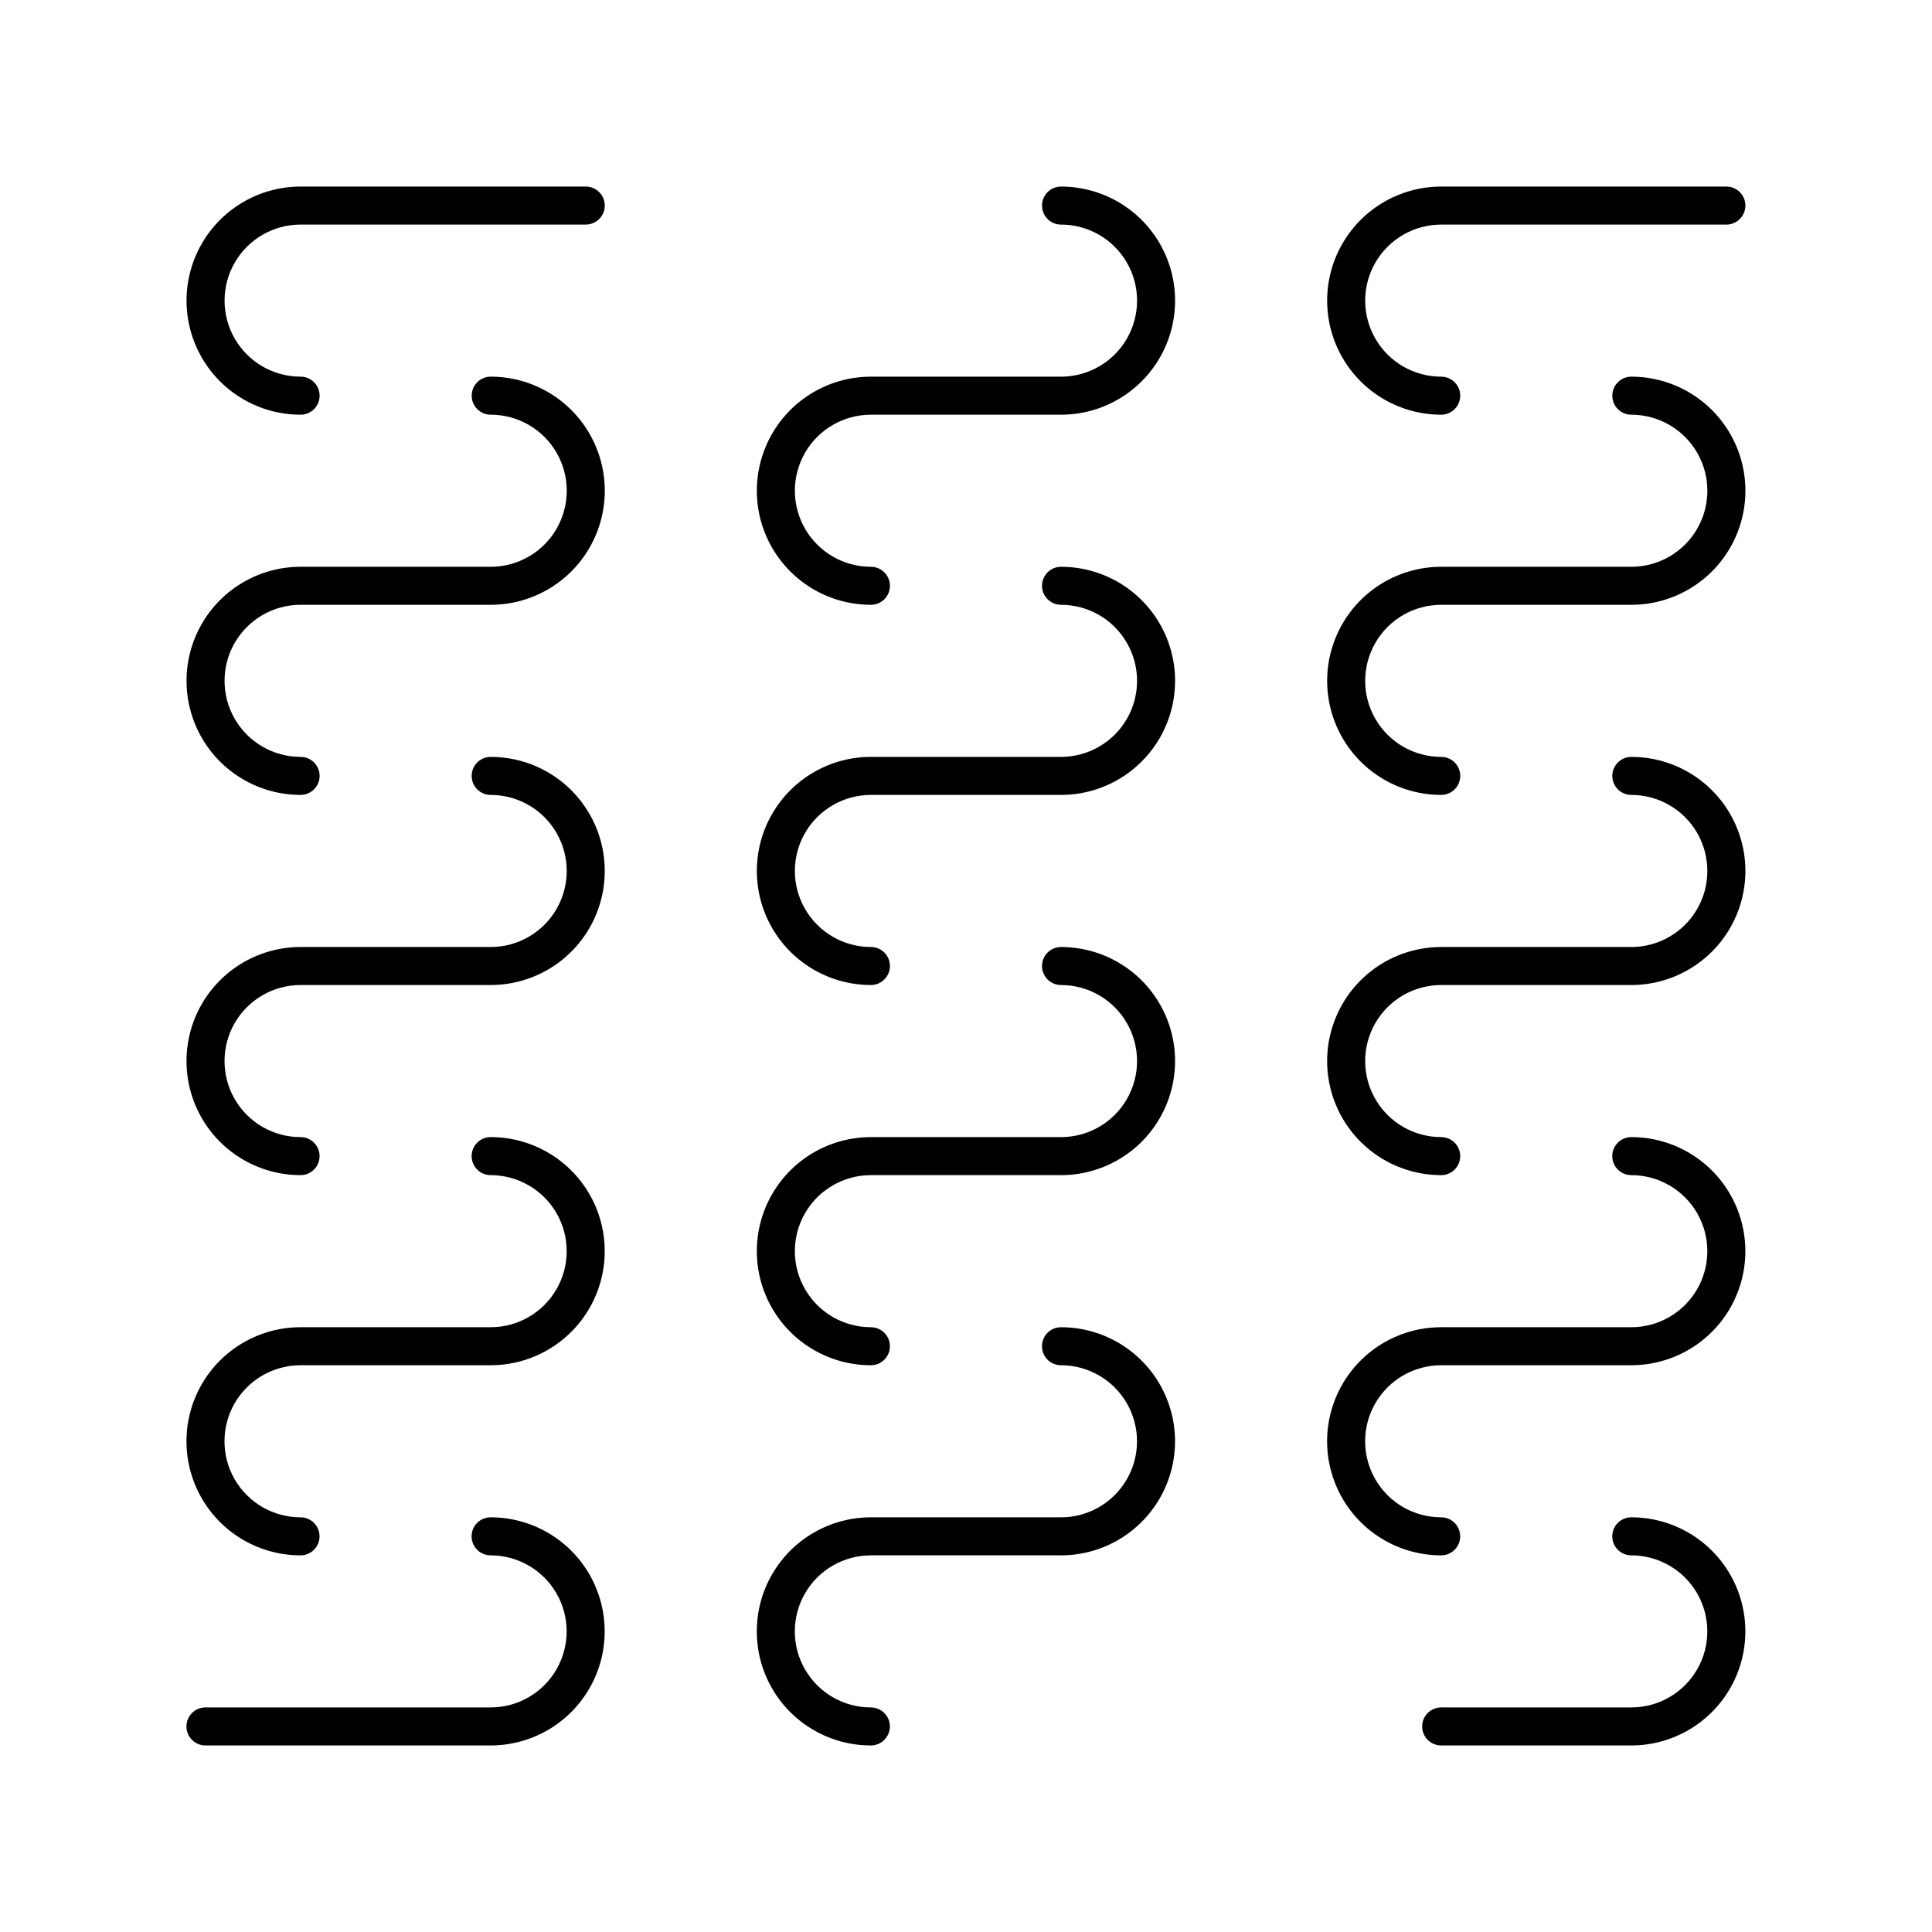 <?xml version="1.0" encoding="UTF-8"?>
<!-- Uploaded to: SVG Repo, www.svgrepo.com, Generator: SVG Repo Mixer Tools -->
<svg fill="#000000" width="800px" height="800px" version="1.1" viewBox="144 144 512 512" xmlns="http://www.w3.org/2000/svg">
 <path d="m304.27 198.48c0 1.336-0.527 2.617-1.473 3.562-0.945 0.945-2.227 1.473-3.562 1.473h-75.574c-7.199 0-13.852 3.844-17.453 10.078-3.598 6.234-3.598 13.918 0 20.152 3.602 6.234 10.254 10.074 17.453 10.074 2.785 0 5.039 2.258 5.039 5.039s-2.254 5.039-5.039 5.039c-10.797 0-20.777-5.762-26.176-15.113-5.402-9.355-5.402-20.879 0-30.23 5.398-9.352 15.379-15.113 26.176-15.113h75.574c1.336 0 2.617 0.531 3.562 1.473 0.945 0.945 1.473 2.227 1.473 3.566zm-30.23 45.344 0.004-0.004c-2.785 0-5.039 2.258-5.039 5.039s2.254 5.039 5.039 5.039c7.199 0 13.852 3.84 17.453 10.074 3.598 6.238 3.598 13.918 0 20.152-3.602 6.238-10.254 10.078-17.453 10.078h-50.383c-10.797 0-20.777 5.762-26.176 15.113-5.402 9.352-5.402 20.875 0 30.23 5.398 9.352 15.379 15.113 26.176 15.113 2.785 0 5.039-2.258 5.039-5.039s-2.254-5.039-5.039-5.039c-7.199 0-13.852-3.84-17.453-10.074-3.598-6.234-3.598-13.918 0-20.152 3.602-6.234 10.254-10.078 17.453-10.078h50.383c10.801 0 20.777-5.762 26.18-15.113 5.398-9.352 5.398-20.875 0-30.227-5.402-9.355-15.379-15.117-26.18-15.117zm151.14 50.379c-2.781 0-5.035 2.254-5.035 5.039 0 2.781 2.254 5.035 5.035 5.035 7.203 0 13.855 3.844 17.453 10.078 3.602 6.234 3.602 13.918 0 20.152-3.598 6.234-10.25 10.074-17.453 10.074h-50.379c-10.801 0-20.781 5.762-26.18 15.117-5.398 9.352-5.398 20.875 0 30.227 5.398 9.352 15.379 15.113 26.18 15.113 2.781 0 5.039-2.254 5.039-5.035 0-2.785-2.258-5.039-5.039-5.039-7.199 0-13.852-3.84-17.453-10.078-3.602-6.234-3.602-13.914 0-20.152 3.602-6.234 10.254-10.074 17.453-10.074h50.379c10.801 0 20.781-5.762 26.18-15.113 5.398-9.355 5.398-20.879 0-30.23-5.398-9.352-15.379-15.113-26.18-15.113zm0-100.76c-2.781 0-5.035 2.254-5.035 5.039 0 2.781 2.254 5.035 5.035 5.035 7.203 0 13.855 3.844 17.453 10.078 3.602 6.234 3.602 13.918 0 20.152-3.598 6.234-10.25 10.074-17.453 10.074h-50.379c-10.801 0-20.781 5.762-26.18 15.117-5.398 9.352-5.398 20.875 0 30.227 5.398 9.352 15.379 15.113 26.18 15.113 2.781 0 5.039-2.254 5.039-5.035 0-2.785-2.258-5.039-5.039-5.039-7.199 0-13.852-3.84-17.453-10.078-3.602-6.234-3.602-13.914 0-20.152 3.602-6.234 10.254-10.074 17.453-10.074h50.379c10.801 0 20.781-5.762 26.18-15.113 5.398-9.355 5.398-20.879 0-30.23-5.398-9.352-15.379-15.113-26.18-15.113zm151.14 50.379c-2.781 0-5.039 2.258-5.039 5.039s2.258 5.039 5.039 5.039c7.199 0 13.852 3.84 17.453 10.074 3.598 6.238 3.598 13.918 0 20.152-3.602 6.238-10.254 10.078-17.453 10.078h-50.383c-10.797 0-20.777 5.762-26.176 15.113-5.402 9.352-5.402 20.875 0 30.23 5.398 9.352 15.379 15.113 26.176 15.113 2.785 0 5.039-2.258 5.039-5.039s-2.254-5.039-5.039-5.039c-7.199 0-13.852-3.84-17.449-10.074-3.602-6.234-3.602-13.918 0-20.152 3.598-6.234 10.25-10.078 17.449-10.078h50.383c10.801 0 20.777-5.762 26.18-15.113 5.398-9.352 5.398-20.875 0-30.227-5.402-9.355-15.379-15.117-26.18-15.117zm-50.383 10.078c2.785 0 5.039-2.258 5.039-5.039s-2.254-5.039-5.039-5.039c-7.199 0-13.852-3.84-17.449-10.074-3.602-6.234-3.602-13.918 0-20.152 3.598-6.234 10.25-10.078 17.449-10.078h75.574c2.781 0 5.035-2.254 5.035-5.035 0-2.785-2.254-5.039-5.035-5.039h-75.574c-10.797 0-20.777 5.762-26.176 15.113-5.402 9.352-5.402 20.875 0 30.23 5.398 9.352 15.379 15.113 26.176 15.113zm-251.9 90.684c-2.785 0-5.039 2.258-5.039 5.039s2.254 5.039 5.039 5.039c7.199 0 13.852 3.84 17.453 10.074 3.598 6.238 3.598 13.918 0 20.152-3.602 6.238-10.254 10.078-17.453 10.078h-50.383c-10.797 0-20.777 5.762-26.176 15.113-5.402 9.352-5.402 20.875 0 30.23 5.398 9.352 15.379 15.113 26.176 15.113 2.785 0 5.039-2.258 5.039-5.039s-2.254-5.039-5.039-5.039c-7.199 0-13.852-3.84-17.453-10.074-3.598-6.234-3.598-13.918 0-20.152 3.602-6.234 10.254-10.078 17.453-10.078h50.383c10.801 0 20.777-5.762 26.18-15.113 5.398-9.352 5.398-20.875 0-30.227-5.402-9.355-15.379-15.117-26.18-15.117zm151.14 50.383c-2.781 0-5.035 2.254-5.035 5.039 0 2.781 2.254 5.035 5.035 5.035 7.203 0 13.855 3.844 17.453 10.078 3.602 6.234 3.602 13.918 0 20.152-3.598 6.234-10.25 10.074-17.453 10.074h-50.379c-10.801 0-20.781 5.762-26.18 15.117-5.398 9.352-5.398 20.875 0 30.227 5.398 9.352 15.379 15.113 26.18 15.113 2.781 0 5.039-2.254 5.039-5.035 0-2.785-2.258-5.039-5.039-5.039-7.199 0-13.852-3.84-17.453-10.078-3.602-6.234-3.602-13.914 0-20.152 3.602-6.234 10.254-10.074 17.453-10.074h50.379c10.801 0 20.781-5.762 26.18-15.113 5.398-9.355 5.398-20.879 0-30.23-5.398-9.352-15.379-15.113-26.18-15.113zm151.14-50.383c-2.781 0-5.039 2.258-5.039 5.039s2.258 5.039 5.039 5.039c7.199 0 13.852 3.84 17.453 10.074 3.598 6.238 3.598 13.918 0 20.152-3.602 6.238-10.254 10.078-17.453 10.078h-50.383c-10.797 0-20.777 5.762-26.176 15.113-5.402 9.352-5.402 20.875 0 30.23 5.398 9.352 15.379 15.113 26.176 15.113 2.785 0 5.039-2.258 5.039-5.039s-2.254-5.039-5.039-5.039c-7.199 0-13.852-3.84-17.449-10.074-3.602-6.234-3.602-13.918 0-20.152 3.598-6.234 10.25-10.078 17.449-10.078h50.383c10.801 0 20.777-5.762 26.18-15.113 5.398-9.352 5.398-20.875 0-30.227-5.402-9.355-15.379-15.117-26.18-15.117zm-302.29 100.76c-2.785 0-5.039 2.258-5.039 5.039s2.254 5.039 5.039 5.039c7.199 0 13.852 3.84 17.453 10.074 3.598 6.238 3.598 13.918 0 20.152-3.602 6.238-10.254 10.078-17.453 10.078h-50.383c-10.797 0-20.777 5.762-26.176 15.113-5.402 9.352-5.402 20.875 0 30.23 5.398 9.352 15.379 15.113 26.176 15.113 2.785 0 5.039-2.254 5.039-5.039 0-2.781-2.254-5.039-5.039-5.039-7.199 0-13.852-3.84-17.453-10.074-3.598-6.234-3.598-13.918 0-20.152 3.602-6.234 10.254-10.078 17.453-10.078h50.383c10.801 0 20.777-5.762 26.18-15.113 5.398-9.352 5.398-20.875 0-30.227-5.402-9.355-15.379-15.117-26.18-15.117zm151.14 50.383c-2.781 0-5.035 2.254-5.035 5.039 0 2.781 2.254 5.035 5.035 5.035 7.203 0 13.855 3.844 17.453 10.078 3.602 6.234 3.602 13.918 0 20.152-3.598 6.234-10.25 10.074-17.453 10.074h-50.379c-10.801 0-20.781 5.762-26.18 15.117-5.398 9.352-5.398 20.875 0 30.227 5.398 9.355 15.379 15.113 26.18 15.113 2.781 0 5.039-2.254 5.039-5.035 0-2.785-2.258-5.039-5.039-5.039-7.199 0-13.852-3.84-17.453-10.078-3.602-6.234-3.602-13.914 0-20.152 3.602-6.234 10.254-10.074 17.453-10.074h50.379c10.801 0 20.781-5.762 26.18-15.113 5.398-9.355 5.398-20.879 0-30.23-5.398-9.352-15.379-15.113-26.18-15.113zm151.14-50.383c-2.781 0-5.039 2.258-5.039 5.039s2.258 5.039 5.039 5.039c7.199 0 13.852 3.84 17.453 10.074 3.598 6.238 3.598 13.918 0 20.152-3.602 6.238-10.254 10.078-17.453 10.078h-50.383c-10.797 0-20.777 5.762-26.176 15.113-5.402 9.352-5.402 20.875 0 30.23 5.398 9.352 15.379 15.113 26.176 15.113 2.785 0 5.039-2.254 5.039-5.039 0-2.781-2.254-5.039-5.039-5.039-7.199 0-13.852-3.84-17.449-10.074-3.602-6.234-3.602-13.918 0-20.152 3.598-6.234 10.25-10.078 17.449-10.078h50.383c10.801 0 20.777-5.762 26.18-15.113 5.398-9.352 5.398-20.875 0-30.227-5.402-9.355-15.379-15.117-26.18-15.117zm-302.29 100.76c-2.785 0-5.039 2.258-5.039 5.039 0 2.785 2.254 5.039 5.039 5.039 7.199 0 13.852 3.84 17.453 10.074 3.598 6.238 3.598 13.918 0 20.152-3.602 6.238-10.254 10.078-17.453 10.078h-75.57c-2.785 0-5.039 2.254-5.039 5.039 0 2.781 2.254 5.035 5.039 5.035h75.57c10.801 0 20.777-5.758 26.18-15.113 5.398-9.352 5.398-20.875 0-30.227-5.402-9.355-15.379-15.117-26.18-15.117zm302.29 0c-2.781 0-5.039 2.258-5.039 5.039 0 2.785 2.258 5.039 5.039 5.039 7.199 0 13.852 3.84 17.453 10.074 3.598 6.238 3.598 13.918 0 20.152-3.602 6.238-10.254 10.078-17.453 10.078h-50.383c-2.781 0-5.035 2.254-5.035 5.039 0 2.781 2.254 5.035 5.035 5.035h50.383c10.801 0 20.777-5.758 26.18-15.113 5.398-9.352 5.398-20.875 0-30.227-5.402-9.355-15.379-15.117-26.18-15.117z"/>
</svg>